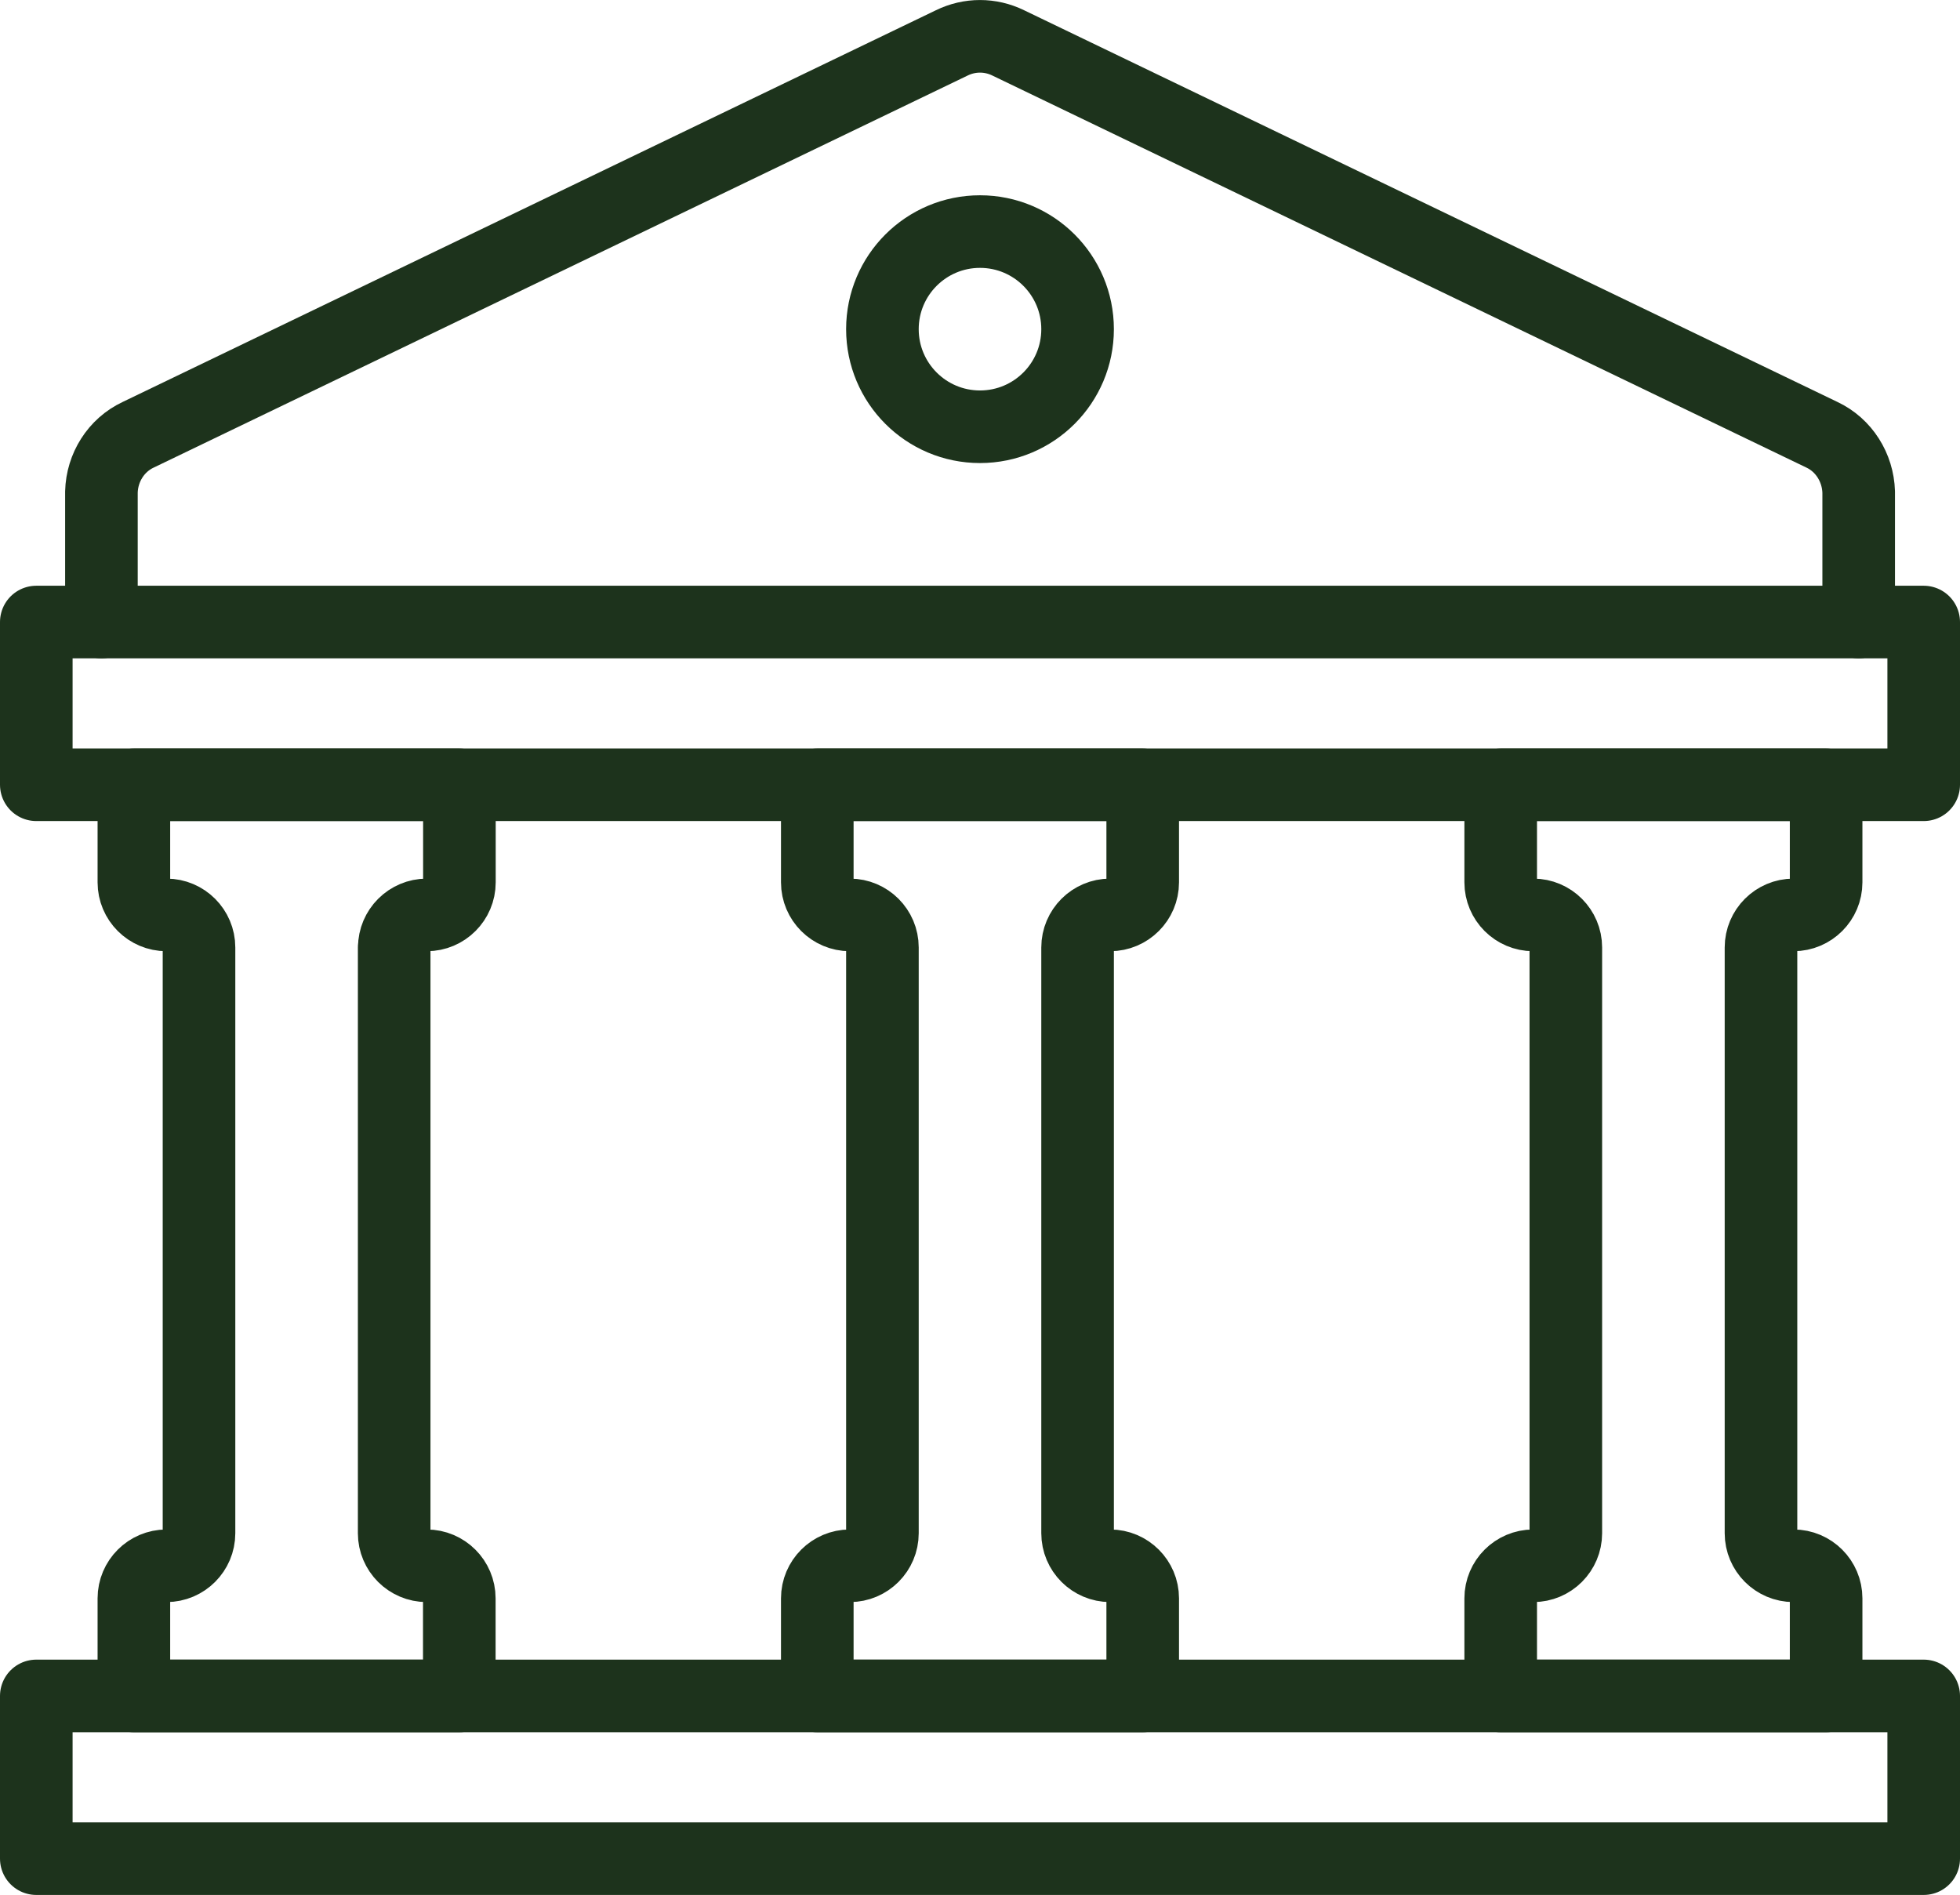 <?xml version="1.0" encoding="UTF-8"?><svg id="Layer_2" xmlns="http://www.w3.org/2000/svg" viewBox="0 0 189 182.72"><defs><style>.cls-1{fill:none;stroke:#1d331c;stroke-linecap:round;stroke-linejoin:round;stroke-width:7px;}</style></defs><g id="Layer_1-2"><path class="cls-1" d="M38.02,91.36c0-1.73,1.41-3.14,3.14-3.14s3.14-1.41,3.14-3.14v-9.41H12.91v9.41c0,1.73,1.41,3.14,3.14,3.14s3.14,1.41,3.14,3.14v56.48c0,1.73-1.41,3.14-3.14,3.14s-3.14,1.41-3.14,3.14v9.41h31.38v-9.41c0-1.73-1.41-3.14-3.14-3.14s-3.14-1.41-3.14-3.14v-56.48Z"/><path class="cls-1" d="M169.81,91.36c0-1.73,1.41-3.14,3.14-3.14s3.14-1.41,3.14-3.14v-9.41h-31.38v9.41c0,1.73,1.41,3.14,3.14,3.14s3.14,1.41,3.14,3.14v56.48c0,1.73-1.41,3.14-3.14,3.14s-3.14,1.41-3.14,3.14v9.41h31.38v-9.41c0-1.73-1.41-3.14-3.14-3.14s-3.14-1.41-3.14-3.14v-56.48Z"/><path class="cls-1" d="M103.91,91.36c0-1.73,1.41-3.14,3.14-3.14s3.14-1.41,3.14-3.14v-9.41h-31.38v9.41c0,1.73,1.41,3.14,3.14,3.14s3.14,1.41,3.14,3.14v56.48c0,1.73-1.41,3.14-3.14,3.14s-3.14,1.41-3.14,3.14v9.41h31.38v-9.41c0-1.73-1.41-3.14-3.14-3.14s-3.14-1.41-3.14-3.14v-56.48Z"/><rect class="cls-1" x="3.5" y="163.53" width="182" height="15.69"/><rect class="cls-1" x="3.5" y="59.98" width="182" height="15.69"/><path class="cls-1" d="M9.78,59.98v-12.54c.06-2.35,1.41-4.52,3.55-5.52L91.77,4.14c1.73-.85,3.73-.85,5.46,0l78.45,37.78c2.13,1,3.48,3.17,3.55,5.52v12.54"/><circle class="cls-1" cx="94.5" cy="31.74" r="9.41"/></g></svg>
